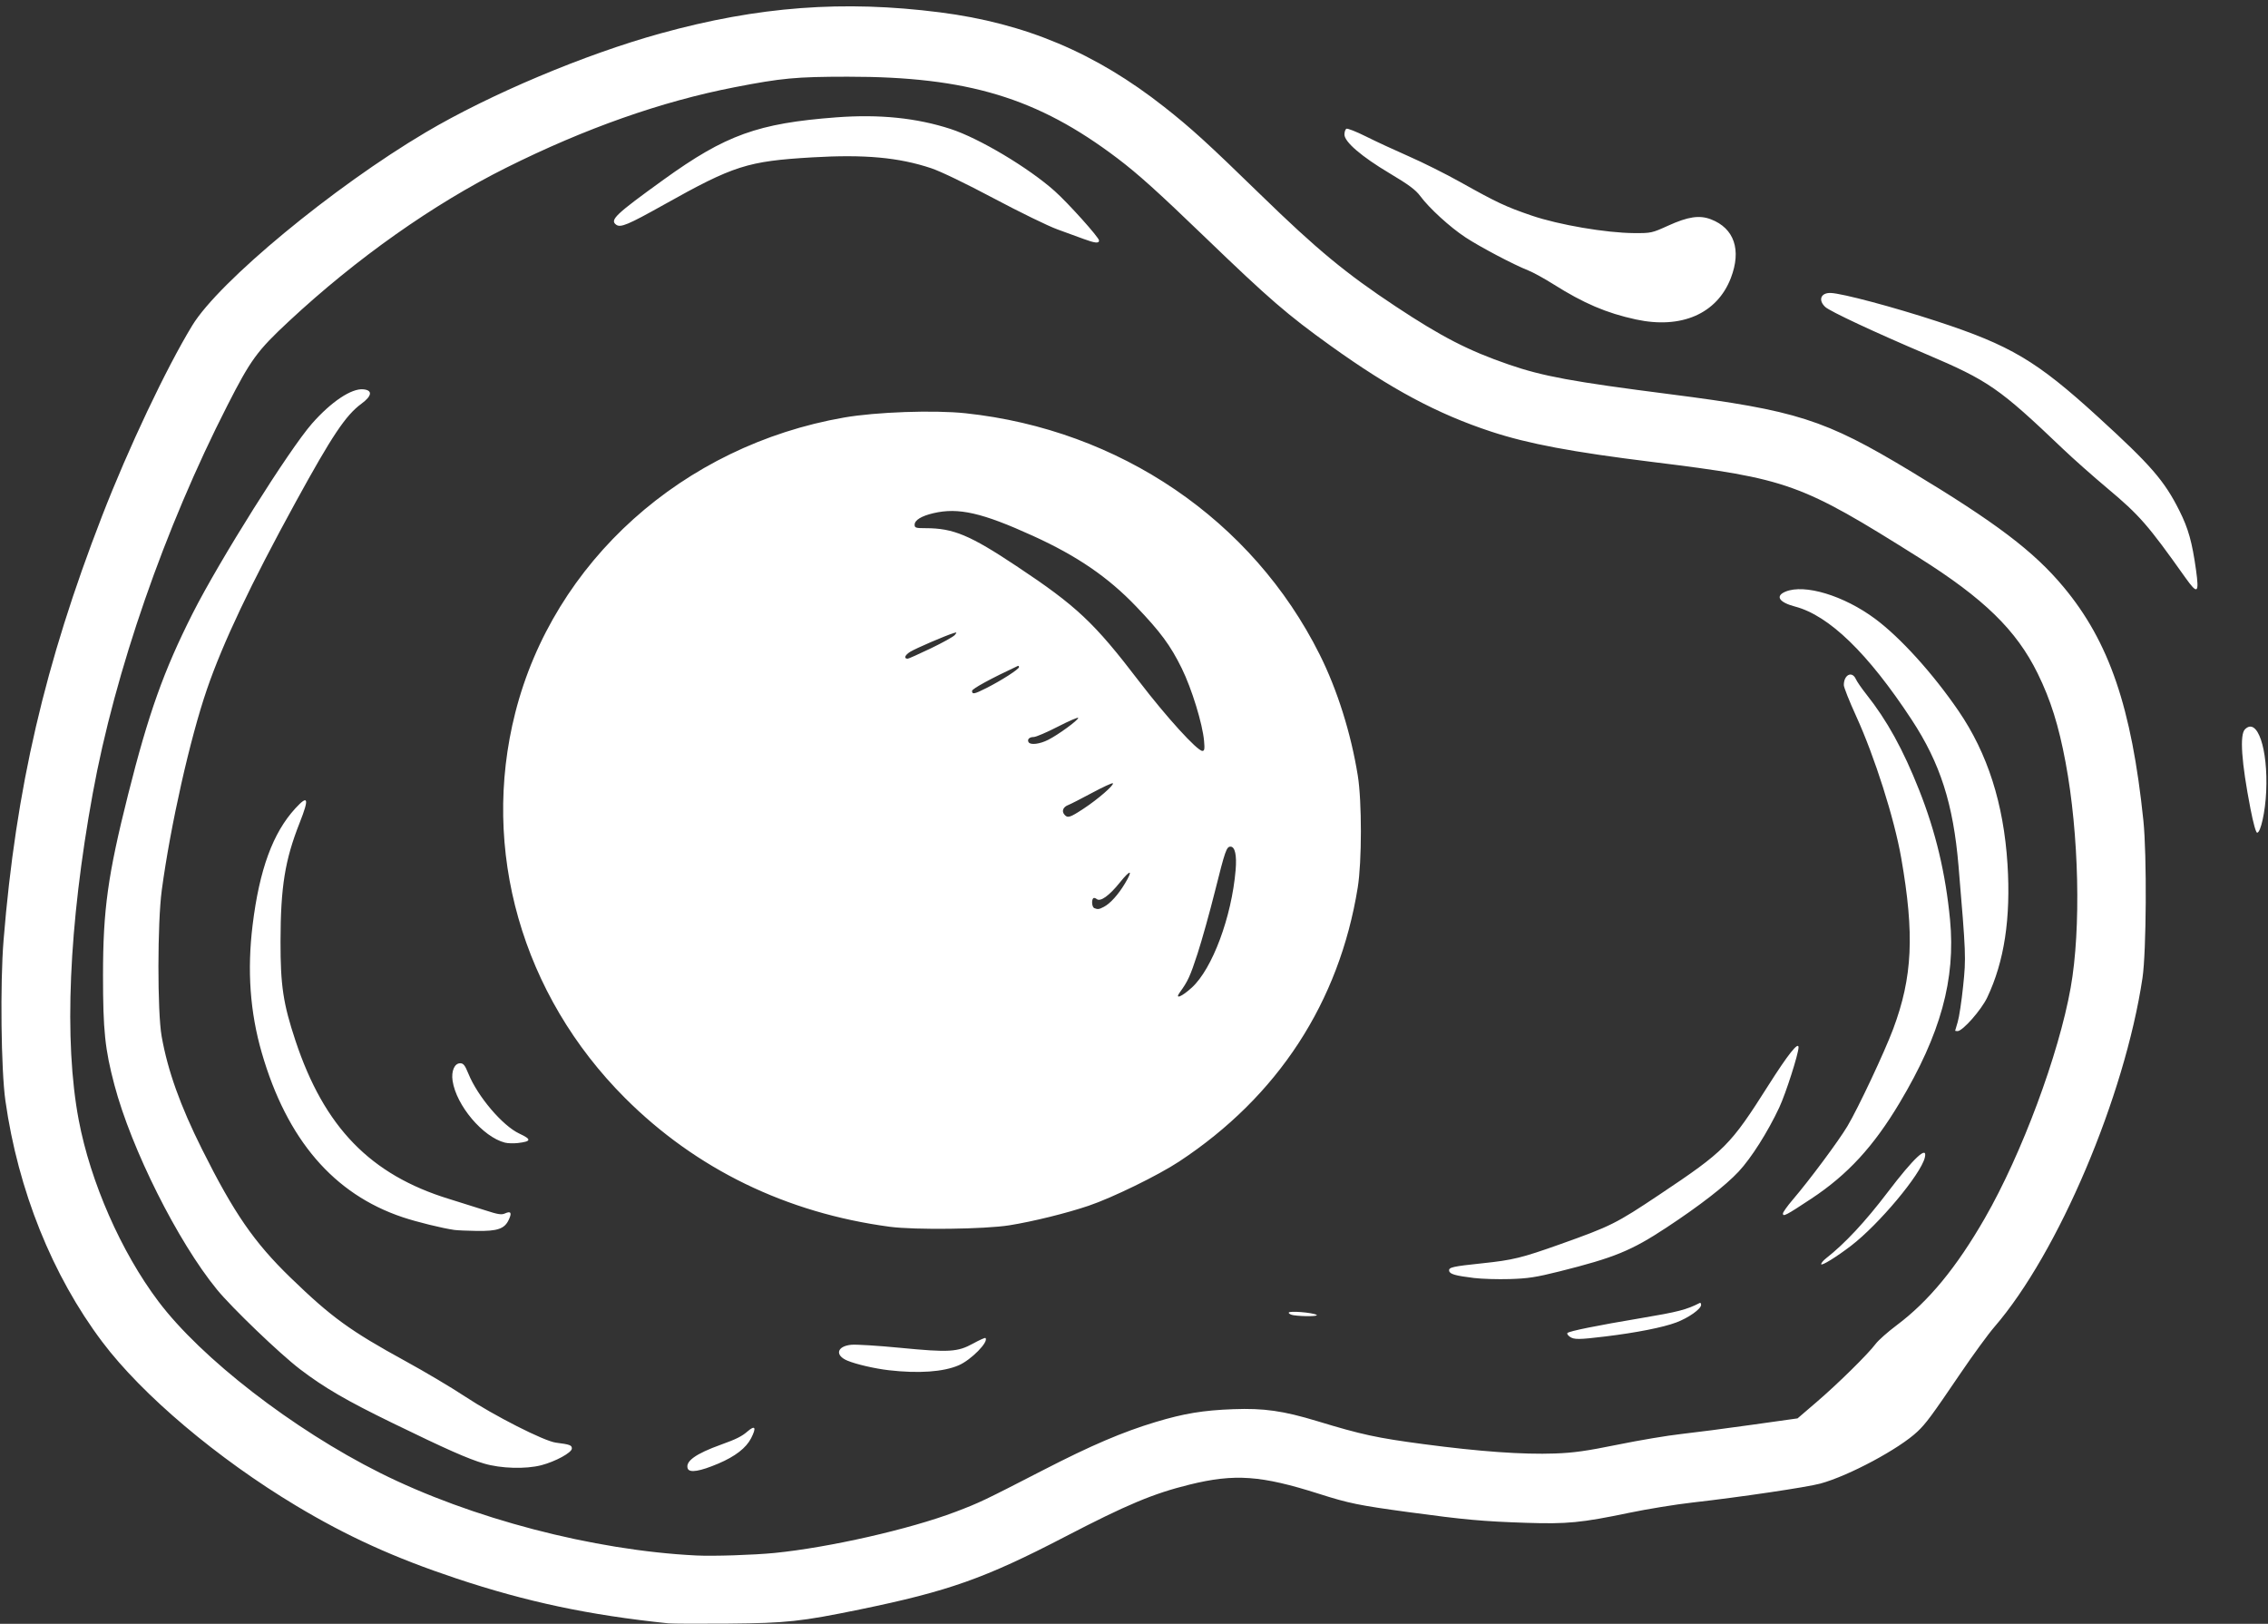 <?xml version="1.0" encoding="UTF-8" standalone="no"?><svg xmlns="http://www.w3.org/2000/svg" xmlns:xlink="http://www.w3.org/1999/xlink" fill="#ffffff" height="898.9" preserveAspectRatio="xMidYMid meet" version="1" viewBox="-0.8 -3.5 1255.6 898.9" width="1255.6" zoomAndPan="magnify"><rect x="-0.8" y="-3.5" width="1255.6" height="898.9" fill="#333333" stroke="none"/><g id="change1_1"><path clip-rule="evenodd" d="M369.25,895.15c-43.96-4.56-78.46-11.87-117.52-24.89 c-34.19-11.4-60.31-23.26-88.62-40.24c-43.49-26.1-85.18-61.32-107.27-90.66C28.17,702.64,9.19,655.38,2.19,605.82 c-2.41-17.05-2.95-64.92-1.02-88.79c6.84-84.25,22.79-152.92,54.54-234.87c14.49-37.41,35.5-81.8,49.92-105.48 c14.79-24.29,78.05-76.62,129.24-106.91c35.72-21.13,88.01-43.16,130.1-54.79C418.95,0.06,466.09-3.49,519.52,3.33 c47.35,6.04,86.24,22.44,124.26,52.4c14.92,11.75,23.9,19.93,53.46,48.7c31.06,30.22,47.13,43.51,74.65,61.71 c25.62,16.95,40.25,24.46,62.59,32.16c18.84,6.5,35.14,9.5,89.12,16.41c70.26,9,85.68,13.92,133.04,42.45 c47.54,28.64,68.5,44.51,85.02,64.35c25.25,30.32,37.64,66.61,44.15,129.22c1.98,19.03,1.67,72.7-0.5,87.18 c-9.83,65.57-46.63,152.27-81.97,193.14c-3.44,3.97-11.98,15.68-18.99,26.01c-15.71,23.16-18.9,27.48-23.61,31.93 c-10.1,9.56-38.01,24.5-53.74,28.78c-7.51,2.04-44.62,7.54-70.87,10.5c-9.27,1.05-25.09,3.62-35.16,5.72 c-26.27,5.48-34.24,6.25-56.83,5.51c-24.08-0.79-34.19-1.71-65.01-5.9c-27.59-3.75-33.15-4.88-49.62-10.13 c-32.14-10.24-46.78-11.28-71.77-5.12c-20.09,4.95-34.67,11.06-69.21,29c-43.99,22.85-64.34,30.05-113.41,40.13 c-32.48,6.68-40.37,7.52-72.66,7.81C386.5,895.43,371.69,895.37,369.25,895.15L369.25,895.15z M428.01,856.18 c30.25-3.01,74.83-13.14,100.18-22.76c13.3-5.05,15.52-6.11,48.65-23.16c26.43-13.61,43.85-21.06,62.15-26.57 c15.69-4.73,26.31-6.48,42.97-7.1c16.94-0.63,27.65,0.9,46.49,6.62c24.74,7.51,32.91,9.28,58.87,12.73 c30.91,4.11,54.93,5.82,72.73,5.18c10.35-0.37,17.42-1.37,34.68-4.88c11.92-2.43,27.74-5.09,35.16-5.9 c7.42-0.82,24.96-3.1,38.97-5.08l25.49-3.58l10.64-9.13c11.79-10.12,28.43-26.52,32.6-32.11c1.48-1.99,6.72-6.63,11.64-10.32 c17.68-13.23,33.1-31.95,48.81-59.27c20.4-35.46,40.93-90.6,47.52-127.64c5.8-32.54,4.61-84.99-2.84-124.75 c-3.82-20.41-8.27-34.57-15.42-49.13c-11.8-24.01-29.73-41.48-65.92-64.25c-65.31-41.08-72.21-43.56-146.9-52.79 c-45.07-5.57-69.22-10.11-89.75-16.86c-29.71-9.77-55.53-23.58-88.94-47.56c-23.97-17.21-33.9-25.79-69.35-59.94 c-26.2-25.24-37.2-35.15-48.65-43.82c-44.23-33.49-82.94-45.2-149.31-45.15c-28.62,0.02-36.49,0.76-62.61,5.83 c-40.52,7.87-82.7,22.74-126.35,44.52c-40.56,20.24-83.04,50.25-120.4,85.05c-17.59,16.39-21.06,21.13-34.06,46.62 C90.32,289.04,62.86,368.2,50.53,435.8c-13.29,72.85-16.04,137.01-7.74,180.76c6.52,34.4,23.47,72.98,44.1,100.36 c23.73,31.5,74.51,70.8,122.56,94.86c50.48,25.27,118.26,42.99,175.21,45.8C394.05,858.05,416.42,857.32,428.01,856.18 L428.01,856.18z M379.97,809.53c-1.55-4.03,4.31-8.25,18.45-13.33c8.33-2.99,11.46-4.55,14.57-7.26c4.28-3.73,5.1-2.27,2.05,3.7 c-2.77,5.43-8.81,10.1-18.21,14.09C386.79,810.98,381.03,811.96,379.97,809.53L379.97,809.53z M267.14,806.68 c-9.02-2.68-20.77-7.88-50.57-22.39c-25.58-12.45-37.9-19.62-51.3-29.84c-11.12-8.48-37.65-33.94-45.98-44.11 c-21.66-26.47-47.39-77.82-56.76-113.28c-5.23-19.78-6.3-30.12-6.3-60.59c0-36.38,2.66-55.5,13.9-100.18 c11.28-44.84,19.74-68.57,35.71-100.18c14.7-29.11,53.48-90.79,66.09-105.13c10.62-12.08,21.87-19.59,28.41-18.96 c5.24,0.5,4.85,3.64-1.01,7.94c-8.74,6.42-16.21,17.58-36.45,54.5c-24.79,45.22-40.25,77.83-49.09,103.55 c-9.38,27.3-20.18,75.28-25.03,111.26c-2.43,18.04-2.48,67.33-0.07,80.93c3.36,18.97,10.33,38.46,22.4,62.6 c17.6,35.22,28.81,51.47,48.95,70.98c22.62,21.91,33.01,29.45,63.76,46.28c10.6,5.8,25.34,14.55,32.75,19.45 c16.23,10.72,43.84,24.75,50.37,25.6c7.83,1.01,8.87,1.4,8.87,3.26c0,2.25-9.05,7.19-16.9,9.24 C290.24,809.85,276.48,809.45,267.14,806.68L267.14,806.68L267.14,806.68z M491.22,755.02c-7.83-0.91-18.02-3.27-22.91-5.31 c-7.07-2.96-5.8-8.01,2.22-8.78c2.64-0.25,14.74,0.5,26.89,1.68c27.24,2.64,31.87,2.38,40.46-2.34c3.53-1.94,6.63-3.33,6.88-3.08 c2.02,2.02-7.91,12.14-14.83,15.12C521.44,755.96,507.77,756.93,491.22,755.02L491.22,755.02z M868.18,736.42 c-1.03-0.75-1.58-1.65-1.23-2c1.06-1.06,16.35-4.15,40.7-8.23c20.57-3.45,25.26-4.66,32.59-8.42c0.4-0.2,0.72,0.28,0.72,1.07 c0,2.27-6.93,7.18-13.77,9.75c-7.27,2.74-22.19,5.68-39.19,7.74C873.14,738.13,870.53,738.15,868.18,736.42L868.18,736.42 L868.18,736.42z M715.31,724.58c-1.46-0.22-2.65-0.85-2.65-1.4c0-1.15,13.08-0.13,15.41,1.2 C729.55,725.23,720.52,725.36,715.31,724.58L715.31,724.58z M815.25,703.97c-10.34-1.26-13.43-2.14-13.77-3.94 c-0.38-1.97,1.77-2.46,18.42-4.21c16.85-1.77,21.79-2.98,43.03-10.54c28.1-10,30.96-11.43,54.91-27.43 c36.35-24.28,39.24-27.19,60.49-60.72c10.65-16.81,16.57-24.26,16.57-20.84c0,3.52-7.07,25.58-10.66,33.26 c-6.33,13.53-15.48,27.98-22.47,35.48c-7.28,7.81-21.49,18.84-39.98,31.02c-19.45,12.82-28.86,16.67-59.34,24.3 c-12.92,3.23-17.36,3.91-27.45,4.21C828.42,704.76,819.6,704.49,815.25,703.97L815.25,703.97z M1007.43,696.29 c0-0.6,1.19-2.02,2.64-3.16c10.51-8.23,21.73-20.26,34.26-36.74c14.42-18.96,22.22-26.22,20.46-19.02 c-2.29,9.31-25.35,36.87-40.78,48.73C1015.84,692.36,1007.43,697.54,1007.43,696.29L1007.43,696.29z M250.77,677.37 c-6.64-0.93-20.79-4.41-28.63-7.04c-38.21-12.78-64.12-43.01-78.01-91.01c-6.52-22.53-8.17-45.62-5.07-70.83 c3.77-30.68,11.22-50.98,23.65-64.5c7.13-7.76,7.77-5.63,2.4,7.95c-8.17,20.65-10.56,35.46-10.61,65.73 c-0.04,24.38,1.48,34.46,8.27,54.91c15.91,47.93,41.5,74.29,85.12,87.65c6.36,1.95,15.38,4.79,20.05,6.3 c6.94,2.26,8.92,2.57,10.84,1.69c3.29-1.5,3.93-0.35,2.02,3.64c-2.33,4.9-6.23,6.23-17.71,6.05 C257.97,677.84,252.51,677.6,250.77,677.37L250.77,677.37z M491.72,675.6c-57.18-7.64-107.13-31.93-146.41-71.18 c-57.23-57.2-80.13-137.46-60.86-213.33c21.26-83.73,92.77-147.92,182.09-163.46c17.72-3.08,49.82-4.21,67.18-2.36 c85.33,9.08,158.8,59.11,196.02,133.47c9.78,19.53,17.35,43.54,21.15,67.08c2.3,14.24,2.29,47.64-0.03,62 c-10.26,63.59-44.21,115.66-98.89,151.69c-11.6,7.65-36.94,20.02-50.09,24.47c-12.24,4.14-30.77,8.71-43.83,10.81 C544.4,676.98,505.6,677.46,491.72,675.6L491.72,675.6L491.72,675.6z M986.25,668.29c0.01-0.72,2.42-4.12,5.37-7.57 c9.33-10.91,25.34-32.43,30.34-40.79c5.86-9.8,20.53-40.97,25.34-53.84c10.73-28.71,11.84-52.33,4.44-94.65 c-3.82-21.83-14.68-56.02-24.95-78.51c-3.75-8.21-6.82-15.93-6.82-17.16c-0.02-5.72,4.52-8.02,6.64-3.37 c0.65,1.43,3.26,5.22,5.81,8.43c11.51,14.51,20.33,30.51,29.28,53.11c9.14,23.07,14.62,46.08,17.07,71.7 c3.16,32.93-5.2,63.3-27.88,101.3c-14.47,24.24-28.84,39.86-48.88,53.1C988,669.31,986.23,670.23,986.25,668.29L986.25,668.29z M278.7,629.03c-12.16-3.12-26.89-20.54-28.94-34.22c-0.81-5.39,1.06-9.71,4.2-9.71c1.79,0,2.64,1.08,4.55,5.76 c5.13,12.63,18.91,28.84,28.2,33.17c6.89,3.22,6.72,4.33-0.78,5.22C283.54,629.54,280.29,629.44,278.7,629.03L278.7,629.03z M1081.61,567.05c0.01-0.13,0.65-2.34,1.43-4.9c0.78-2.56,2.12-11.44,2.98-19.73c1.65-15.9,1.59-17.42-2.56-66.63 c-2.9-34.3-10.11-56.79-25.96-80.92c-24.15-36.76-45.65-57.61-64.52-62.59c-8.88-2.34-11.13-5.83-5.31-8.26 c10.55-4.41,32.29,2.17,49.61,15.02c13.96,10.35,32.02,30.29,46.2,51.02c16.08,23.5,24.98,51.36,27.1,84.77 c1.89,29.93-1.75,53.88-11.21,73.83c-3.29,6.94-13.61,18.64-16.44,18.64C1082.18,567.29,1081.6,567.18,1081.61,567.05 L1081.61,567.05z M659.03,543.19c11.34-10.37,22.03-39.04,24.23-65.01c0.7-8.23-0.34-13-2.81-13c-2.23,0-2.97,2.11-8.61,24.65 c-2.9,11.61-7.25,27.18-9.66,34.59c-4.05,12.44-5.4,15.39-9.82,21.43C649.38,549.94,653.37,548.35,659.03,543.19L659.03,543.19z M610.36,498.49c3.52-1.85,7.92-6.73,11.65-12.94c4.62-7.69,3.15-7.98-2.82-0.54c-5.92,7.37-10.8,10.86-12.84,9.17 c-0.7-0.58-1.56-0.77-1.91-0.42c-1.09,1.09-0.69,4.95,0.57,5.45C606.96,500,607.62,499.93,610.36,498.49L610.36,498.49z M1245.1,444.23c-5.01-25.87-6.06-40.99-3.05-44c6.84-6.84,12.82,10.71,11.75,34.49c-0.5,11.14-3.06,22.75-5.01,22.75 C1248.12,457.47,1246.66,452.26,1245.1,444.23L1245.1,444.23z M599.11,444.14c7.84-5.14,17.06-13.13,16.18-14.03 c-0.31-0.32-5.48,2.06-11.48,5.29c-6.01,3.23-11.94,6.25-13.19,6.73c-2.82,1.07-3.78,3.35-2.21,5.24 C590.22,449.55,591.42,449.19,599.11,444.14L599.11,444.14z M665.79,406.66c-0.85-9.53-6.81-28.9-12.37-40.22 c-6.21-12.63-11.74-20.12-25.27-34.25c-15.56-16.24-32.59-27.89-57.01-39.01c-28.23-12.86-41.35-15.85-55.2-12.59 c-6.69,1.57-10.39,3.86-10.39,6.4c0,1.7,0.67,1.9,6.08,1.9c15.32,0,24.47,3.81,50.32,20.99c33.32,22.13,42.95,31.18,67.86,63.78 c15.05,19.68,32.19,38.53,35.05,38.53C666.01,412.2,666.19,411.11,665.79,406.66L665.79,406.66z M579.52,406.04 c5.67-2.88,16.59-10.86,16.59-12.12c0-0.52-5.04,1.65-11.2,4.81c-6.16,3.17-12.2,5.76-13.43,5.76c-2.43,0-3.77,1.37-2.83,2.89 C569.69,409.06,574.82,408.43,579.52,406.04L579.52,406.04z M545.3,377.39c8.32-4.2,18.05-10.45,18.05-11.6 c0-0.53-0.32-0.81-0.72-0.62c-14.75,6.88-25.29,12.63-25.29,13.79C537.34,381.03,538.57,380.79,545.3,377.39L545.3,377.39z M514.49,355.43c6.55-3.14,12.53-6.47,13.29-7.39c1.24-1.51,1.18-1.62-0.55-1.1c-4.45,1.34-21.06,8.48-24.13,10.38 c-2.98,1.84-3.69,3.82-1.38,3.82C502.19,361.14,507.94,358.57,514.49,355.43L514.49,355.43z M1208.99,316.18 c-20.78-29.27-25.24-34.37-43.08-49.34c-7.96-6.67-19.02-16.48-24.58-21.79c-35.26-33.66-41.3-37.85-75.54-52.4 c-28.83-12.25-53.51-23.79-56.12-26.24c-4.06-3.81-2.42-7.93,3.08-7.73c6.38,0.24,34.72,7.79,58.64,15.62 c40.86,13.38,55.27,21.92,89.2,52.89c29.42,26.85,36.83,35.39,45.18,52.06c4.94,9.86,7.03,17.34,9.19,32.82 C1216.76,325.11,1215.82,325.79,1208.99,316.18L1208.99,316.18z M904.84,173.34c-16.36-3.56-28.81-8.88-45.7-19.52 c-5.01-3.16-11.28-6.6-13.93-7.64c-8.02-3.16-26.58-12.94-34.7-18.28c-8.54-5.61-20.09-16.16-25.06-22.89 c-2.54-3.43-6.38-6.28-17.02-12.62c-15.5-9.24-24.93-17.34-24.93-21.42c0-1.4,0.47-2.84,1.05-3.19c0.58-0.36,5.46,1.56,10.84,4.25 c5.38,2.7,16.09,7.66,23.8,11.04c7.71,3.37,20.49,9.77,28.42,14.2c20.28,11.36,25.24,13.69,39.6,18.59 c14.97,5.11,41.19,9.59,56.68,9.68c9.36,0.06,9.9-0.06,18.78-4.1c11.05-5.02,17.35-5.96,23.69-3.54 c12.97,4.95,17.05,16.98,11.04,32.56C949.79,170.18,930.04,178.8,904.84,173.34L904.84,173.34z M598.99,128.74 c-2.91-1.08-9.42-3.45-14.45-5.28c-5.03-1.82-20.86-9.54-35.16-17.14c-15.57-8.28-29.49-14.98-34.68-16.71 c-17.98-5.98-36.85-7.7-65.66-6.01c-36.09,2.13-43.52,4.5-82.36,26.25c-19.75,11.06-23.94,12.82-26.37,11.04 c-3.62-2.65-0.39-5.71,26.36-25c34.28-24.71,52.18-31.16,95.53-34.43c23.82-1.8,44.41,0.3,63.29,6.44 c15.75,5.12,43.07,21.41,57.54,34.31c7.47,6.65,24.62,25.75,24.62,27.41C607.66,131.34,605.42,131.12,598.99,128.74L598.99,128.74z" fill-rule="evenodd"/></g></svg>